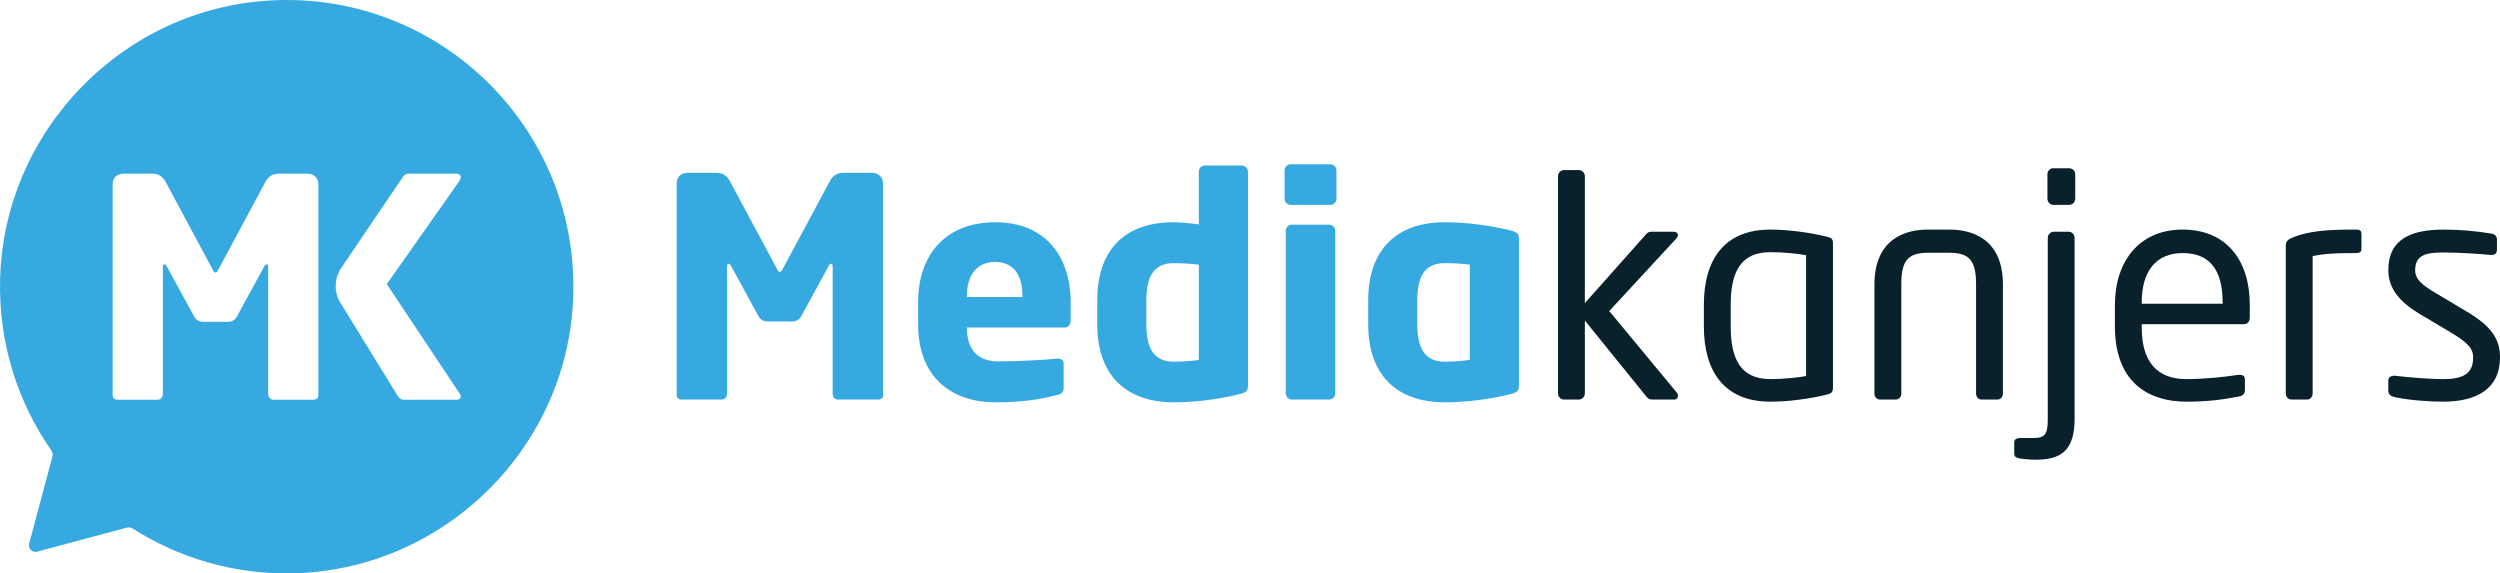 <?xml version="1.0" encoding="iso-8859-1"?>
<svg version="1.1" id="Layer_1" xmlns="http://www.w3.org/2000/svg" xmlns:xlink="http://www.w3.org/1999/xlink" x="0px" y="0px"
	 viewBox="0 0 199.942 45.858" style="enable-background:new 0 0 199.942 45.858;"
	 xml:space="preserve">
<g>
	<defs>
		<rect id="SVGID_1_" width="199.942" height="45.858"/>
	</defs>
	<clipPath id="SVGID_2_">
		<use xlink:href="#SVGID_1_"  style="overflow:visible;"/>
	</clipPath>
	<path style="clip-path:url(#SVGID_2_);fill:#36A9E1;" d="M21.726,0.031C9.858,0.638,0.314,10.444,0.008,22.323
		c-0.132,5.101,1.403,9.837,4.099,13.704c0.1,0.142,0.132,0.32,0.087,0.488l-0.688,2.57l-1.175,4.386
		c-0.106,0.393,0.254,0.754,0.648,0.647l4.385-1.175l2.783-0.746c0.159-0.042,0.328-0.014,0.466,0.074
		c3.633,2.317,7.961,3.641,12.602,3.584c12.009-0.146,22.008-9.744,22.613-21.738C46.515,10.512,35.334-0.664,21.726,0.031
		 M25.462,31.628c0,0.269-0.219,0.341-0.414,0.341h-3.212c-0.219,0-0.39-0.219-0.39-0.486V21.334c0-0.17-0.072-0.194-0.121-0.194
		c-0.073,0-0.122,0.048-0.195,0.17l-2.19,4.016c-0.17,0.291-0.414,0.413-0.73,0.413h-1.947c-0.317,0-0.56-0.122-0.73-0.413
		l-2.191-4.016c-0.072-0.122-0.121-0.17-0.194-0.17c-0.049,0-0.122,0.024-0.122,0.194v10.148c0,0.268-0.17,0.486-0.389,0.486H9.425
		c-0.195,0-0.414-0.072-0.414-0.341V14.716c0-0.511,0.365-0.827,0.876-0.827h2.288c0.511,0,0.851,0.243,1.071,0.657l3.723,6.935
		c0.097,0.195,0.17,0.317,0.267,0.317c0.097,0,0.171-0.122,0.268-0.317l3.724-6.935c0.218-0.414,0.559-0.657,1.07-0.657h2.288
		c0.511,0,0.876,0.34,0.876,0.851V31.628z M36.75,31.458c0.073,0.099,0.098,0.194,0.098,0.269c0,0.146-0.122,0.242-0.341,0.242
		h-4.186c-0.292,0-0.414-0.146-0.535-0.341l-4.561-7.413c-0.248-0.403-0.379-0.868-0.379-1.341c0-0.512,0.153-1.012,0.44-1.436
		l4.913-7.258c0.122-0.195,0.268-0.292,0.536-0.292h3.723c0.268,0,0.39,0.121,0.39,0.267c0,0.098-0.049,0.22-0.122,0.341
		l-5.792,8.226L36.75,31.458z"/>
	<path style="clip-path:url(#SVGID_2_);fill:#36A9E1;" d="M70.205,31.955h-3.222c-0.219,0-0.39-0.22-0.39-0.488V21.289
		c0-0.17-0.074-0.195-0.122-0.195c-0.074,0-0.122,0.05-0.195,0.172l-2.197,4.026c-0.171,0.293-0.415,0.415-0.732,0.415h-1.953
		c-0.317,0-0.561-0.122-0.732-0.415l-2.196-4.026c-0.074-0.122-0.122-0.172-0.196-0.172c-0.048,0-0.122,0.025-0.122,0.195v10.178
		c0,0.269-0.171,0.488-0.39,0.488h-3.222c-0.195,0-0.415-0.072-0.415-0.341V14.65c0-0.512,0.366-0.829,0.879-0.829h2.294
		c0.513,0,0.854,0.243,1.074,0.658l3.734,6.957c0.098,0.195,0.171,0.316,0.269,0.316c0.097,0,0.17-0.121,0.268-0.316l3.734-6.957
		c0.22-0.415,0.561-0.658,1.074-0.658h2.294c0.513,0,0.879,0.341,0.879,0.854v16.938C70.62,31.882,70.4,31.955,70.205,31.955"/>
	<path style="clip-path:url(#SVGID_2_);fill:#36A9E1;" d="M85.117,26.195h-7.786v0.049c0,1.391,0.586,2.66,2.514,2.66
		c1.537,0,3.71-0.122,4.686-0.22h0.073c0.269,0,0.464,0.121,0.464,0.391v1.854c0,0.392-0.098,0.563-0.513,0.66
		c-1.562,0.391-2.88,0.585-5.003,0.585c-2.953,0-6.126-1.562-6.126-6.271v-1.709c0-3.929,2.294-6.419,6.175-6.419
		c4.003,0,6.028,2.733,6.028,6.419v1.417C85.629,25.974,85.434,26.195,85.117,26.195 M81.773,23.657c0-1.806-0.83-2.708-2.196-2.708
		c-1.343,0-2.246,0.926-2.246,2.708v0.098h4.442V23.657z"/>
	<path style="clip-path:url(#SVGID_2_);fill:#36A9E1;" d="M99.052,31.54c-1.391,0.343-3.295,0.635-5.174,0.635
		c-3.954,0-6.126-2.295-6.126-6.247v-1.905c0-3.832,2.001-6.248,6.126-6.248c0.488,0,1.293,0.074,2.001,0.171v-4.221
		c0-0.269,0.22-0.489,0.488-0.489h2.929c0.268,0,0.512,0.22,0.512,0.489v17.108C99.809,31.222,99.711,31.394,99.052,31.54
		 M95.879,21.167c-0.586-0.074-1.416-0.122-2.001-0.122c-1.733,0-2.197,1.269-2.197,2.977v1.905c0,1.732,0.464,3.001,2.197,3.001
		c0.805,0,1.537-0.073,2.001-0.146V21.167z"/>
	<path style="clip-path:url(#SVGID_2_);fill:#36A9E1;" d="M106.398,16.383h-3.173c-0.27,0-0.488-0.219-0.488-0.488v-2.269
		c0-0.269,0.219-0.488,0.488-0.488h3.173c0.268,0,0.487,0.219,0.487,0.488v2.269C106.886,16.165,106.666,16.383,106.398,16.383
		 M106.301,31.955h-2.979c-0.268,0-0.488-0.22-0.488-0.488V18.458c0-0.268,0.221-0.488,0.488-0.488h2.979
		c0.269,0,0.487,0.22,0.487,0.488v13.009C106.788,31.735,106.569,31.955,106.301,31.955"/>
	<path style="clip-path:url(#SVGID_2_);fill:#36A9E1;" d="M120.724,31.54c-1.391,0.343-3.295,0.635-5.174,0.635
		c-3.954,0-6.126-2.295-6.126-6.247v-1.905c0-3.953,2.172-6.248,6.126-6.248c1.879,0,3.783,0.293,5.174,0.636
		c0.659,0.145,0.756,0.316,0.756,0.707v11.715C121.479,31.222,121.383,31.394,120.724,31.54 M117.551,21.167
		c-0.463-0.074-1.196-0.122-2.001-0.122c-1.733,0-2.197,1.245-2.197,2.977v1.905c0,1.732,0.464,3.001,2.197,3.001
		c0.805,0,1.538-0.073,2.001-0.146V21.167z"/>
	<path style="clip-path:url(#SVGID_2_);fill:#08212B;" d="M133.926,31.955h-1.757c-0.269,0-0.366-0.072-0.562-0.317l-4.855-6.003
		v5.832c0,0.269-0.221,0.488-0.488,0.488h-1.172c-0.269,0-0.488-0.22-0.488-0.488V14.089c0-0.268,0.22-0.488,0.488-0.488h1.172
		c0.268,0,0.488,0.22,0.488,0.488v10.153l4.881-5.492c0.146-0.171,0.243-0.219,0.488-0.219h1.707c0.245,0,0.367,0.121,0.367,0.269
		c0,0.097-0.049,0.195-0.122,0.268l-5.369,5.808l5.417,6.541c0.05,0.049,0.074,0.146,0.074,0.22
		C134.195,31.808,134.098,31.955,133.926,31.955"/>
	<path style="clip-path:url(#SVGID_2_);fill:#08212B;" d="M146.08,31.564c-1.294,0.318-3.001,0.561-4.49,0.561
		c-3.638,0-5.321-2.366-5.321-6.027v-1.708c0-3.661,1.66-6.029,5.321-6.029c1.464,0,3.196,0.245,4.49,0.562
		c0.439,0.097,0.514,0.219,0.514,0.562v11.519C146.594,31.32,146.52,31.467,146.08,31.564 M144.445,20.41
		c-0.659-0.122-1.831-0.243-2.855-0.243c-2.416,0-3.173,1.635-3.173,4.222v1.708c0,2.563,0.757,4.223,3.173,4.223
		c1.024,0,2.172-0.122,2.855-0.245V20.41z"/>
	<path style="clip-path:url(#SVGID_2_);fill:#08212B;" d="M159.747,31.955h-1.27c-0.268,0-0.438-0.22-0.438-0.488v-8.713
		c0-1.83-0.464-2.539-2.124-2.539h-1.733c-1.659,0-2.121,0.709-2.121,2.539v8.713c0,0.269-0.172,0.488-0.44,0.488h-1.269
		c-0.27,0-0.44-0.22-0.44-0.488v-8.713c0-3.758,2.611-4.393,4.271-4.393h1.733c1.66,0,4.271,0.635,4.271,4.393v8.713
		C160.187,31.735,160.016,31.955,159.747,31.955"/>
	<path style="clip-path:url(#SVGID_2_);fill:#08212B;" d="M162.847,36.762c-0.488,0-0.831-0.024-1.318-0.097
		c-0.317-0.05-0.438-0.172-0.438-0.39v-0.904c0-0.22,0.17-0.342,0.512-0.342h1.025c0.927,0,1.146-0.292,1.146-1.513V19.02
		c0-0.269,0.22-0.489,0.488-0.489h1.171c0.27,0,0.487,0.22,0.487,0.489v14.498C165.92,36.054,164.799,36.762,162.847,36.762
		 M165.482,16.384h-1.269c-0.245,0-0.465-0.219-0.465-0.488v-1.976c0-0.245,0.195-0.465,0.465-0.465h1.269
		c0.243,0,0.488,0.196,0.488,0.465v1.976C165.971,16.165,165.751,16.384,165.482,16.384"/>
	<path style="clip-path:url(#SVGID_2_);fill:#08212B;" d="M179.467,25.926h-8.177v0.293c0,2.807,1.318,4.101,3.563,4.101
		c1.416,0,3.051-0.171,4.173-0.342h0.123c0.195,0,0.391,0.097,0.391,0.342v0.829c0,0.317-0.098,0.487-0.488,0.562
		c-1.392,0.27-2.563,0.414-4.198,0.414c-2.806,0-5.711-1.342-5.711-6.027v-1.708c0-3.466,1.928-6.029,5.418-6.029
		c3.563,0,5.369,2.539,5.369,6.005v1.024C179.93,25.707,179.76,25.926,179.467,25.926 M177.758,24.17c0-2.612-1.05-3.93-3.197-3.93
		c-2.099,0-3.271,1.415-3.271,3.93v0.122h6.468V24.17z"/>
	<path style="clip-path:url(#SVGID_2_);fill:#08212B;" d="M188.349,20.24c-1.659,0-2.465,0.049-3.392,0.244v10.983
		c0,0.244-0.172,0.488-0.439,0.488h-1.27c-0.244,0-0.439-0.22-0.439-0.488V19.605c0-0.269,0.171-0.44,0.439-0.562
		c1.391-0.61,3.075-0.683,5.101-0.683c0.317,0,0.513,0.025,0.513,0.366v1.123C188.861,20.117,188.813,20.24,188.349,20.24"/>
	<path style="clip-path:url(#SVGID_2_);fill:#08212B;" d="M195.378,32.125c-0.902,0-2.66-0.098-3.855-0.364
		c-0.317-0.073-0.513-0.221-0.513-0.489v-0.854c0-0.22,0.195-0.366,0.439-0.366h0.098c1.171,0.146,2.952,0.269,3.831,0.269
		c1.587,0,2.416-0.415,2.416-1.733c0-0.732-0.438-1.194-1.83-2.025l-2.465-1.465c-1.488-0.902-2.489-1.952-2.489-3.49
		c0-2.538,1.903-3.246,4.418-3.246c1.366,0,2.659,0.122,3.807,0.318c0.317,0.049,0.464,0.22,0.464,0.488v0.806
		c0,0.293-0.171,0.414-0.416,0.414h-0.072c-0.854-0.074-2.416-0.195-3.782-0.195c-1.367,0-2.271,0.171-2.271,1.415
		c0,0.733,0.561,1.197,1.685,1.855l2.416,1.44c2.024,1.196,2.684,2.245,2.684,3.686C199.941,31.076,198.111,32.125,195.378,32.125"
		/>
</g>
</svg>
